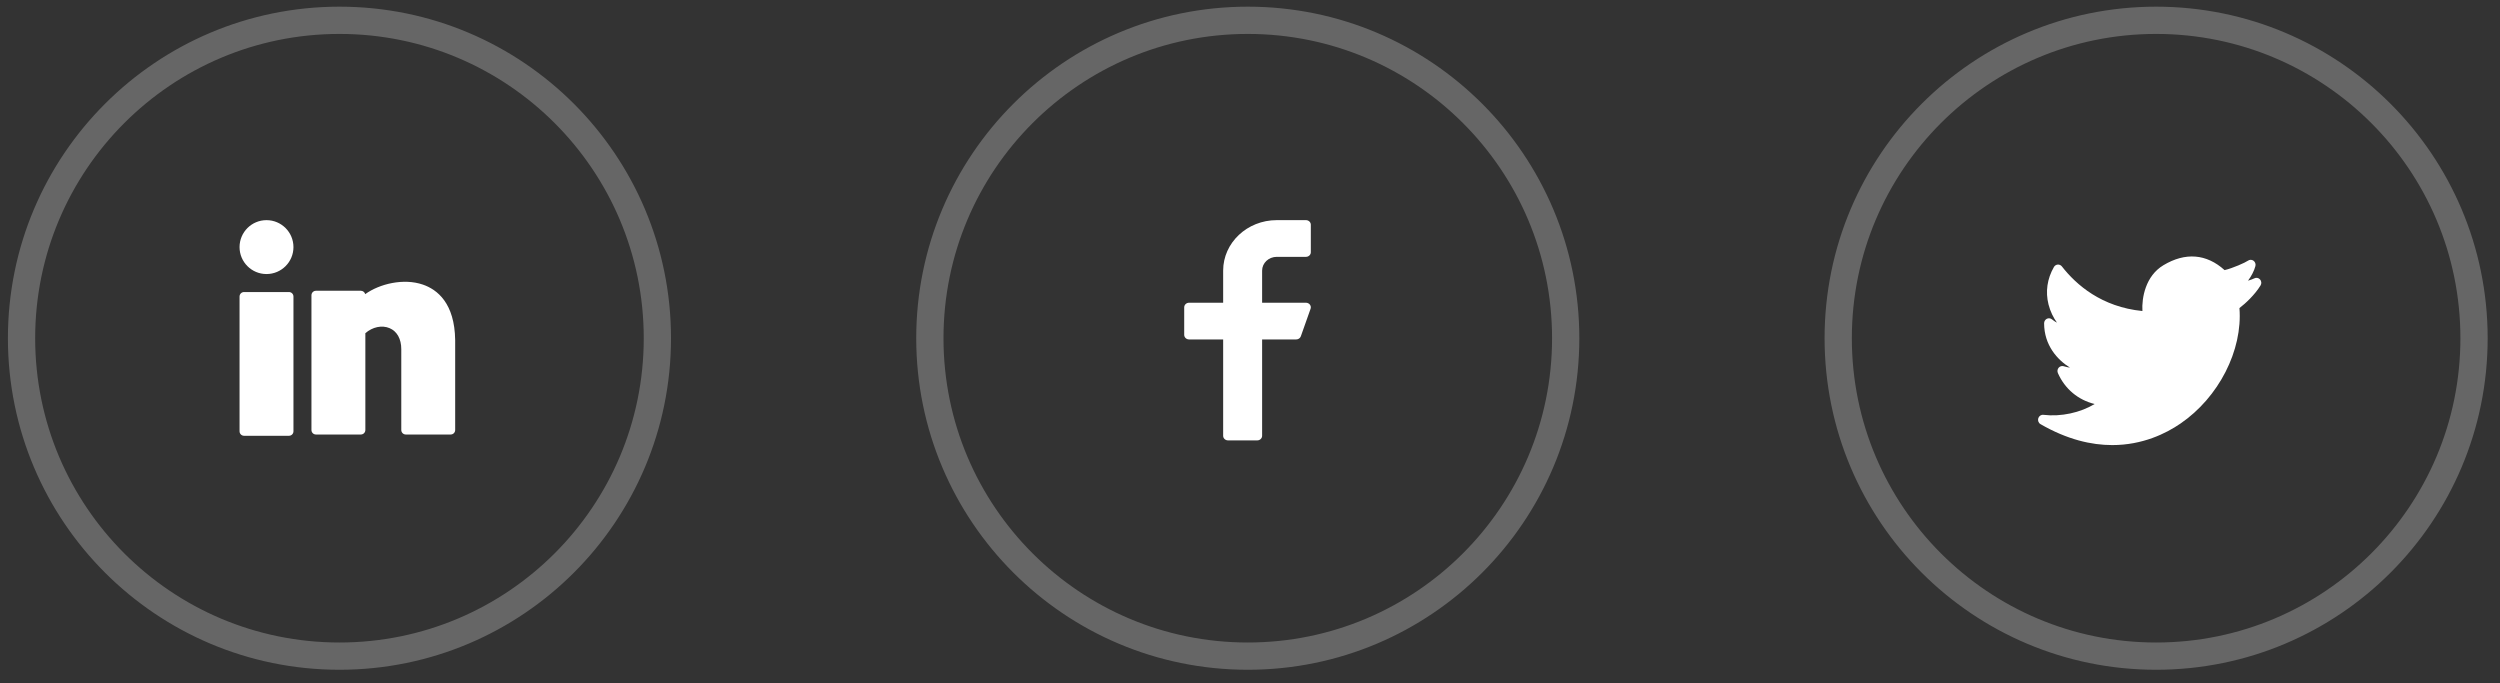<svg width="183" height="50" viewBox="0 0 183 50" fill="none" xmlns="http://www.w3.org/2000/svg">
<rect x="0" y="0" width="183" height="50" fill="#333333" stroke="none"/>
<path opacity="0.25" fill-rule="evenodd" clip-rule="evenodd" d="M157.828 48.029C170.68 48.029 181.099 37.61 181.099 24.758C181.099 11.905 170.68 1.486 157.828 1.486C144.976 1.486 134.557 11.905 134.557 24.758C134.557 37.61 144.976 48.029 157.828 48.029Z" stroke="white" stroke-width="1.995"/>
<path d="M165.435 20.455C165.327 20.333 165.153 20.302 165.01 20.378C164.921 20.424 164.754 20.486 164.556 20.547C164.806 20.204 165.007 19.822 165.096 19.477C165.134 19.329 165.078 19.172 164.956 19.084C164.834 18.996 164.671 18.996 164.549 19.084C164.356 19.222 163.427 19.637 162.839 19.772C161.511 18.575 159.966 18.451 158.359 19.416C157.053 20.2 156.769 21.795 156.824 22.767C153.835 22.471 151.977 20.847 150.931 19.503C150.858 19.409 150.74 19.359 150.629 19.366C150.512 19.375 150.407 19.442 150.348 19.544C149.853 20.403 149.716 21.353 149.952 22.29C150.082 22.802 150.308 23.253 150.57 23.618C150.444 23.555 150.323 23.475 150.208 23.38C150.103 23.291 149.956 23.274 149.832 23.333C149.708 23.394 149.629 23.523 149.629 23.664C149.629 25.274 150.608 26.348 151.523 26.91C151.375 26.891 151.221 26.858 151.065 26.809C150.932 26.767 150.787 26.809 150.694 26.917C150.602 27.024 150.58 27.178 150.637 27.308C151.151 28.477 152.125 29.281 153.329 29.573C152.277 30.208 150.87 30.519 149.581 30.366C149.414 30.342 149.255 30.451 149.202 30.616C149.15 30.782 149.218 30.963 149.366 31.048C151.321 32.177 153.089 32.58 154.617 32.58C156.84 32.58 158.556 31.727 159.6 31.012C162.416 29.09 164.172 25.639 163.927 22.551C164.378 22.209 165.053 21.576 165.472 20.895C165.559 20.758 165.543 20.576 165.435 20.455Z" fill="white"/>
<path opacity="0.25" fill-rule="evenodd" clip-rule="evenodd" d="M91.338 48.029C104.19 48.029 114.609 37.61 114.609 24.758C114.609 11.905 104.19 1.486 91.338 1.486C78.485 1.486 68.066 11.905 68.066 24.758C68.066 37.61 78.485 48.029 91.338 48.029Z" stroke="white" stroke-width="1.995"/>
<path d="M93.457 18.801H95.595C95.792 18.801 95.952 18.651 95.952 18.465V16.45C95.952 16.264 95.792 16.114 95.595 16.114H93.457C91.295 16.114 89.535 17.771 89.535 19.809V22.16H87.04C86.843 22.16 86.684 22.311 86.684 22.496V24.511C86.684 24.697 86.843 24.847 87.04 24.847H89.535V31.901C89.535 32.087 89.695 32.237 89.892 32.237H92.031C92.227 32.237 92.387 32.087 92.387 31.901V24.847H94.882C95.036 24.847 95.172 24.755 95.221 24.617L95.934 22.602C95.97 22.5 95.952 22.387 95.885 22.299C95.817 22.212 95.71 22.16 95.595 22.16H92.387V19.809C92.387 19.253 92.867 18.801 93.457 18.801Z" fill="white"/>
<path opacity="0.25" fill-rule="evenodd" clip-rule="evenodd" d="M24.849 48.029C37.701 48.029 48.12 37.61 48.12 24.758C48.12 11.905 37.701 1.486 24.849 1.486C11.996 1.486 1.577 11.905 1.577 24.758C1.577 37.61 11.996 48.029 24.849 48.029Z" stroke="white" stroke-width="1.995"/>
<path d="M19.508 20.06C20.598 20.06 21.481 19.177 21.481 18.088C21.481 16.998 20.598 16.115 19.508 16.115C18.418 16.115 17.535 16.998 17.535 18.088C17.535 19.177 18.418 20.06 19.508 20.06Z" fill="white"/>
<path d="M21.152 21.377H17.864C17.683 21.377 17.535 21.525 17.535 21.706V31.57C17.535 31.752 17.683 31.899 17.864 31.899H21.152C21.334 31.899 21.481 31.752 21.481 31.57V21.706C21.481 21.525 21.334 21.377 21.152 21.377Z" fill="white"/>
<path d="M30.95 20.831C29.545 20.35 27.787 20.773 26.733 21.531C26.697 21.389 26.568 21.284 26.415 21.284H23.127C22.945 21.284 22.798 21.431 22.798 21.613V31.477C22.798 31.659 22.945 31.806 23.127 31.806H26.415C26.596 31.806 26.744 31.659 26.744 31.477V24.388C27.275 23.93 27.959 23.784 28.52 24.022C29.063 24.252 29.374 24.812 29.374 25.558V31.477C29.374 31.659 29.521 31.806 29.703 31.806H32.991C33.172 31.806 33.319 31.659 33.319 31.477V24.896C33.282 22.194 32.011 21.194 30.95 20.831Z" fill="white"/>
</svg>
